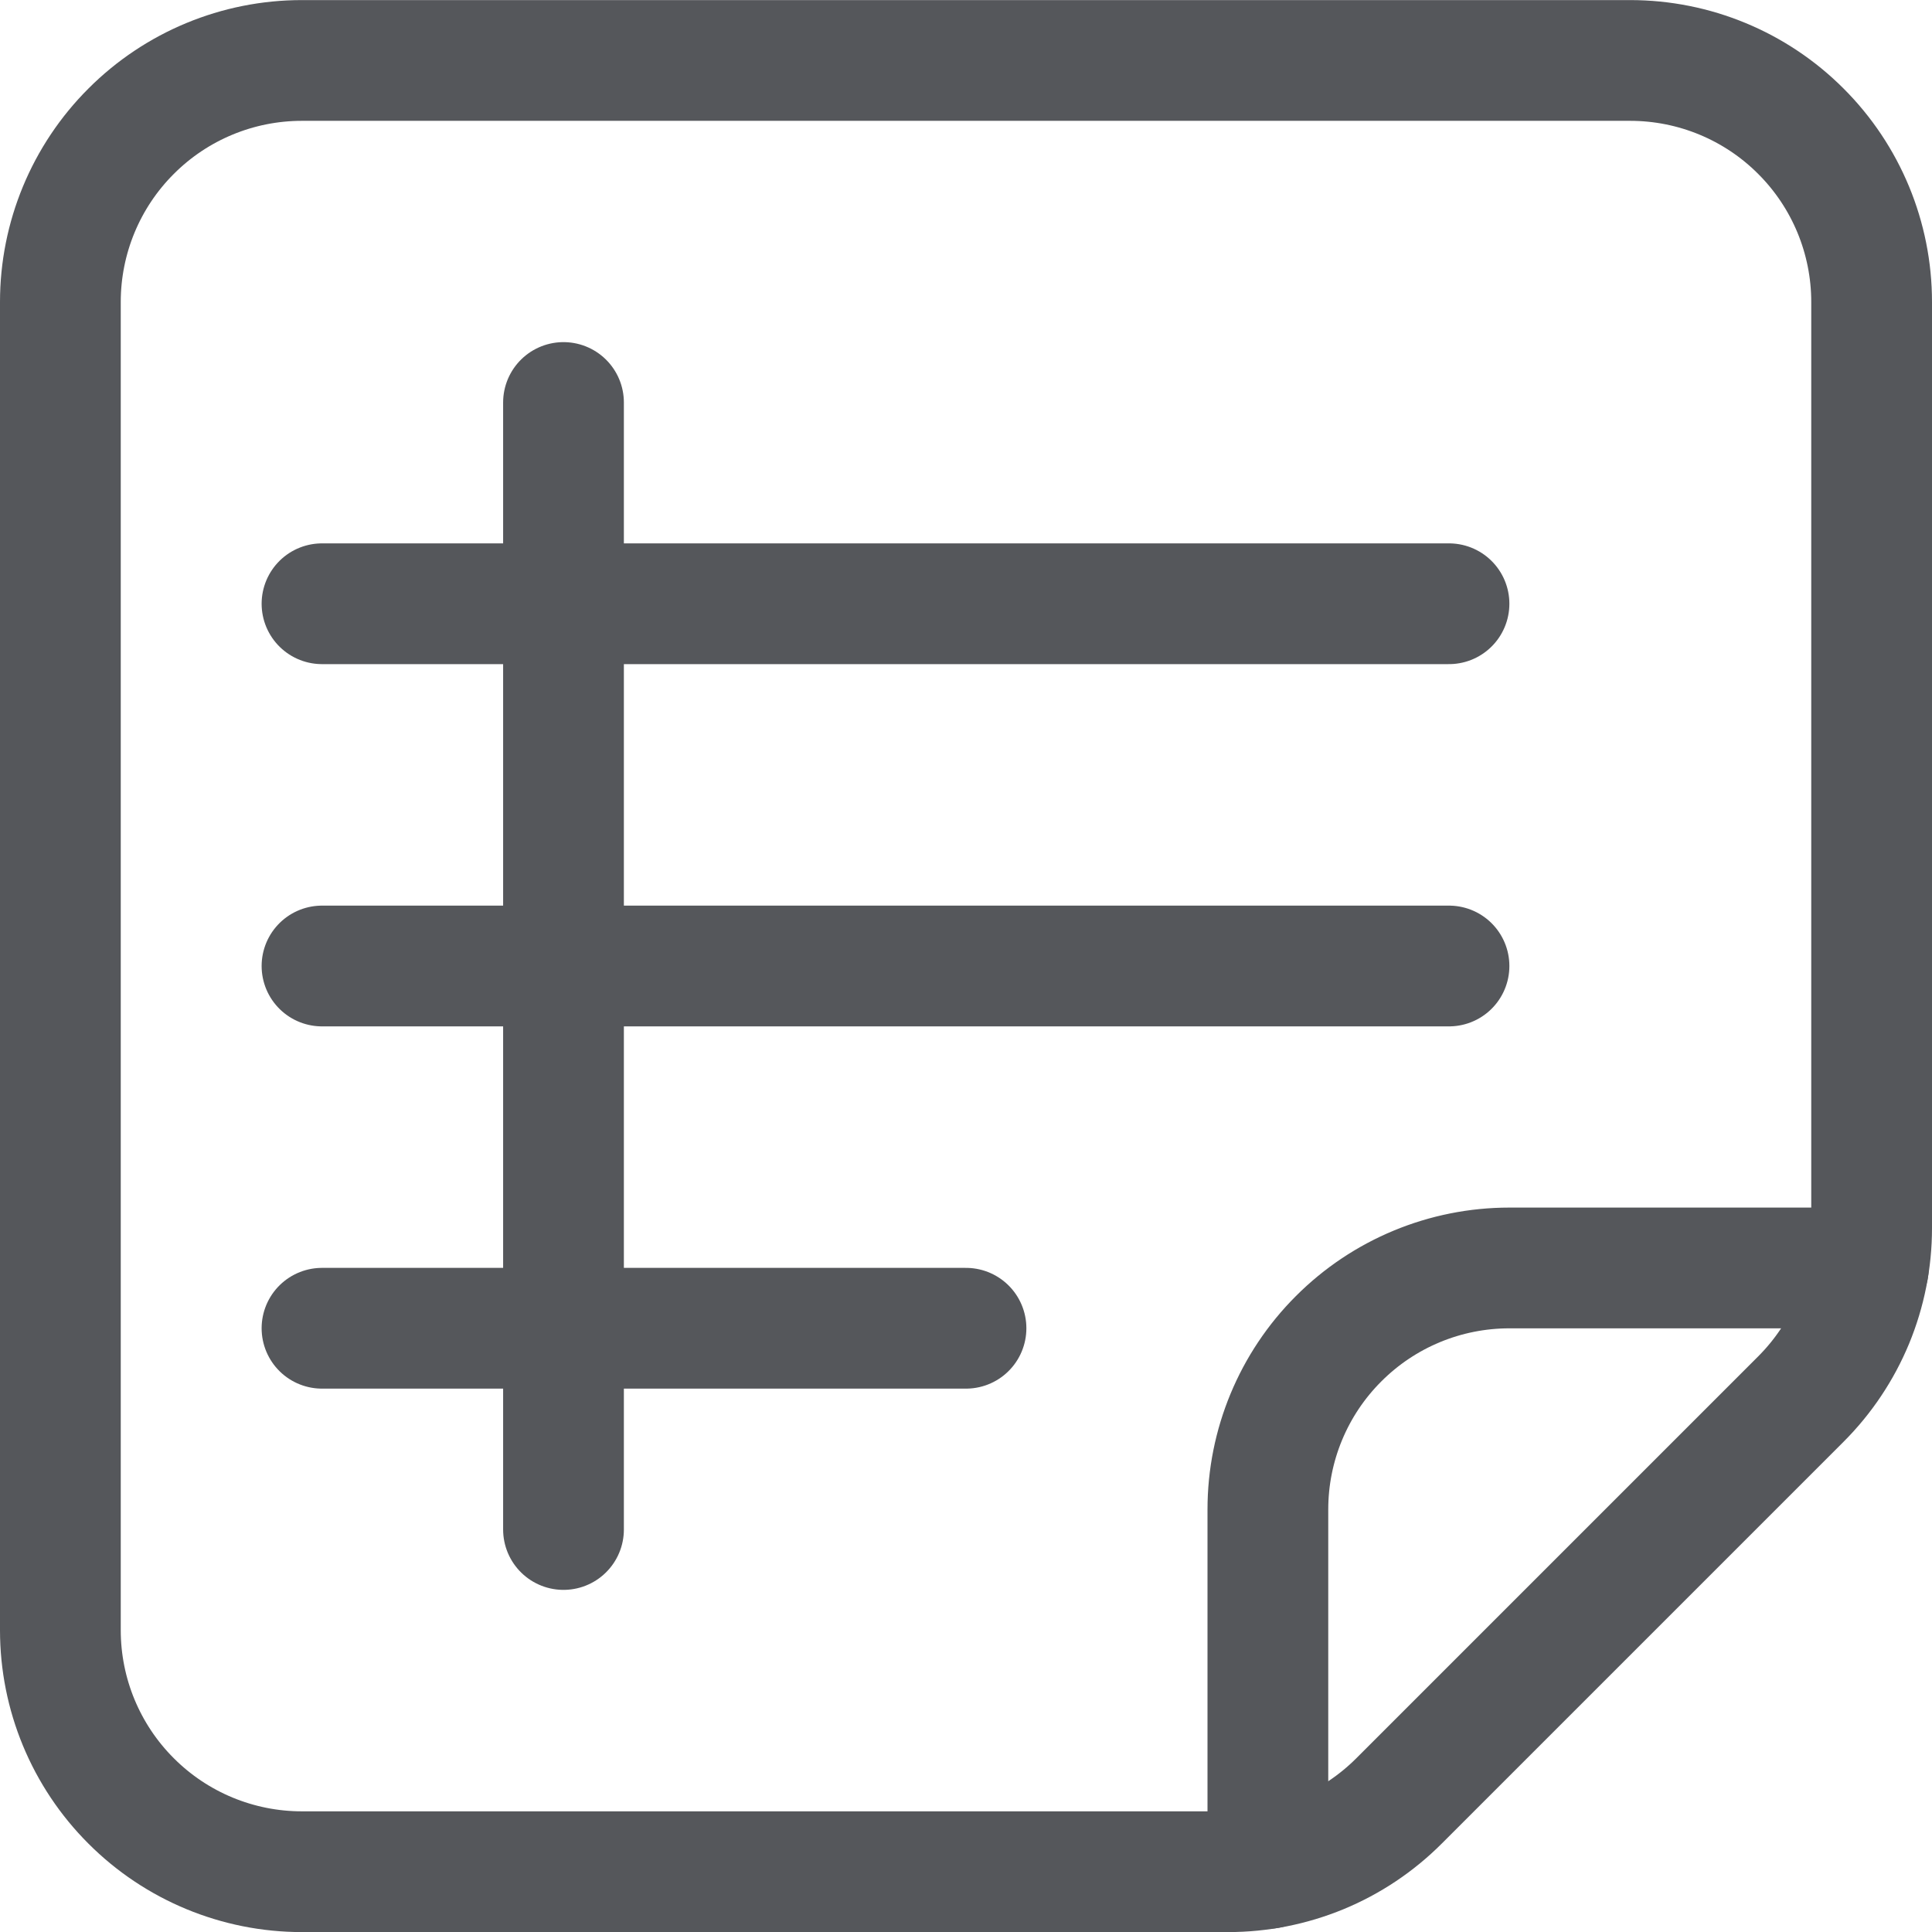 <svg width="24" height="24" viewBox="0 0 24 24" fill="none" xmlns="http://www.w3.org/2000/svg">
<g id="Menu item=Developer - Changelog" clip-path="url(#clip0_161_2661)">
<path id="Vector" d="M22.371 17.38L17.379 22.372C17.1 22.651 16.77 22.872 16.405 23.023C16.041 23.173 15.651 23.251 15.257 23.251H3.75C2.954 23.251 2.191 22.935 1.629 22.372C1.066 21.81 0.75 21.047 0.75 20.251V3.751C0.75 2.955 1.066 2.192 1.629 1.63C2.191 1.067 2.954 0.751 3.75 0.751H20.25C21.046 0.751 21.809 1.067 22.371 1.63C22.934 2.192 23.25 2.955 23.25 3.751V15.258C23.25 15.652 23.172 16.042 23.022 16.406C22.871 16.77 22.65 17.101 22.371 17.38Z" stroke="#55575B" stroke-width="1.5" stroke-linecap="round" stroke-linejoin="round"/>
<path id="Vector_2" d="M15.75 23.21V18.751C15.75 17.955 16.066 17.192 16.629 16.63C17.191 16.067 17.954 15.751 18.75 15.751H23.209" stroke="#55575B" stroke-width="1.5" stroke-linecap="round" stroke-linejoin="round"/>
<path id="Vector_3" d="M7 5V19" stroke="#55575B" stroke-width="1.5" stroke-linecap="round" stroke-linejoin="round"/>
<path id="Vector_4" d="M4 7.5H18" stroke="#55575B" stroke-width="1.5" stroke-linecap="round" stroke-linejoin="round"/>
<path id="Vector_5" d="M4 12H18" stroke="#55575B" stroke-width="1.5" stroke-linecap="round" stroke-linejoin="round"/>
<path id="Vector_6" d="M4 16.5H12" stroke="#55575B" stroke-width="1.5" stroke-linecap="round" stroke-linejoin="round"/>
</g>
<defs>
<clipPath id="clip0_161_2661">
<rect width="24" height="24" fill="white"/>
</clipPath>
</defs>
</svg>